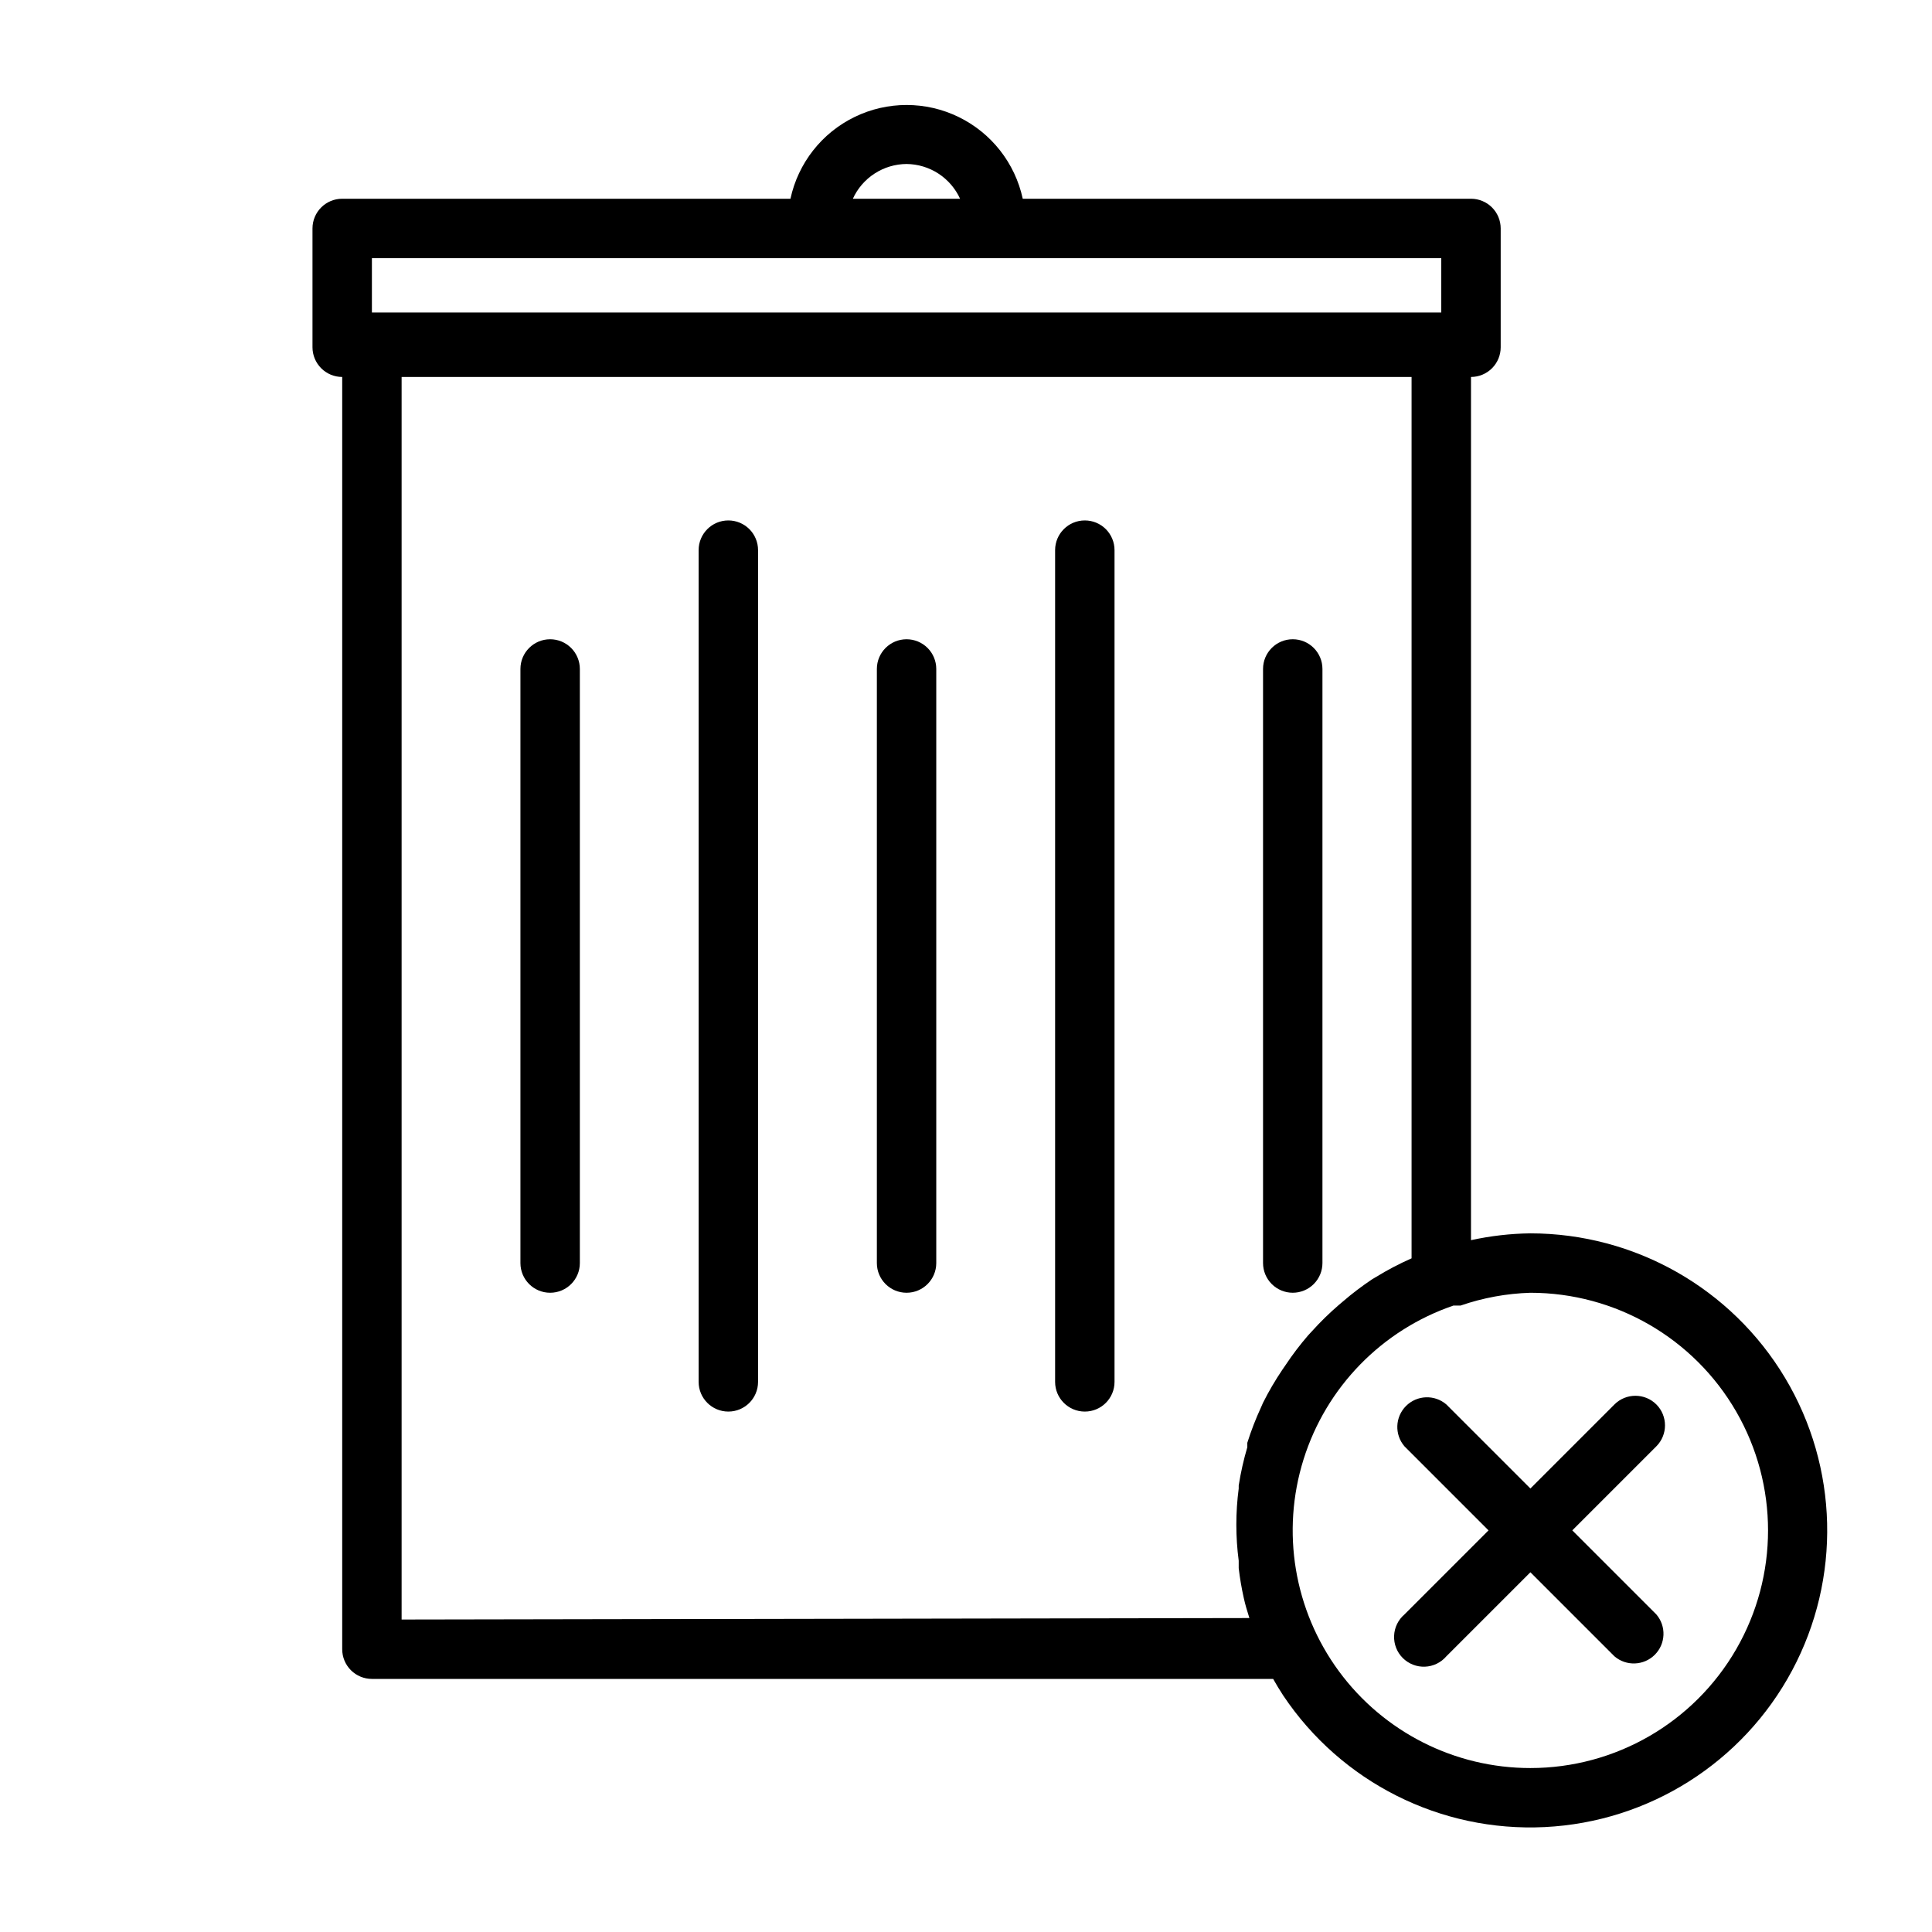<?xml version="1.0" encoding="UTF-8"?>
<!-- Uploaded to: ICON Repo, www.iconrepo.com, Generator: ICON Repo Mixer Tools -->
<svg fill="#000000" width="800px" height="800px" version="1.1" viewBox="144 144 512 512" xmlns="http://www.w3.org/2000/svg">
 <g>
  <path d="m549.57 470.85c-5.297 0.066-10.57 0.676-15.742 1.809v-228.76c2.086 0 4.09-0.828 5.566-2.305 1.477-1.477 2.305-3.477 2.305-5.566v-31.488c0-2.086-0.828-4.09-2.305-5.566s-3.481-2.305-5.566-2.305h-118.79c-2.039-9.453-8.312-17.445-17.008-21.672-8.695-4.231-18.852-4.231-27.547 0-8.695 4.227-14.965 12.219-17.004 21.672h-118.79c-4.348 0-7.875 3.523-7.875 7.871v31.488c0 2.09 0.832 4.09 2.309 5.566 1.477 1.477 3.477 2.305 5.566 2.305v337.16c0 2.09 0.828 4.09 2.305 5.566 1.477 1.477 3.477 2.305 5.566 2.305h238.84c0.789 1.418 1.652 2.832 2.676 4.41 15.379 22.984 41.688 36.219 69.309 34.855 27.621-1.363 52.504-17.117 65.543-41.504 13.039-24.391 12.328-53.832-1.879-77.559-14.207-23.727-39.82-38.258-67.477-38.281zm-165.31-283.39c2.992 0.031 5.918 0.914 8.426 2.543 2.508 1.633 4.504 3.945 5.746 6.668h-28.418c1.246-2.734 3.25-5.055 5.777-6.688 2.523-1.633 5.461-2.508 8.469-2.523zm-141.7 24.953h283.39v14.406h-283.39zm7.871 360.78v-329.29h267.65v233.57c-3.258 1.434-6.414 3.09-9.445 4.957l-0.945 0.551c-2.746 1.828-5.375 3.824-7.871 5.984l-1.023 0.867v-0.004c-2.504 2.16-4.871 4.473-7.086 6.93l-1.023 1.102c-2.156 2.496-4.156 5.125-5.981 7.871l-0.867 1.258v0.004c-1.891 2.797-3.602 5.719-5.117 8.738l-0.551 1.258c-1.406 3.043-2.613 6.172-3.621 9.367v1.18c-0.984 3.332-1.746 6.727-2.281 10.156v0.789c-0.836 6.348-0.836 12.777 0 19.129v1.969-0.004c0.309 2.648 0.754 5.273 1.336 7.875 0.395 1.812 0.945 3.621 1.496 5.352zm299.14 39.359c-20.047 0.008-38.902-9.535-50.773-25.691-11.867-16.156-15.336-37-9.336-56.133 6-19.129 20.75-34.258 39.723-40.742h1.891-0.004c5.961-2.059 12.199-3.199 18.5-3.387 22.5 0 43.289 12.004 54.539 31.488s11.25 43.492 0 62.977c-11.25 19.484-32.039 31.488-54.539 31.488z"/>
  <path d="m582.95 516.19c-3.07-3.055-8.031-3.055-11.102 0l-22.277 22.277-22.277-22.277c-3.125-2.676-7.777-2.496-10.688 0.41-2.906 2.91-3.086 7.562-0.41 10.688l22.277 22.277-22.277 22.277c-1.668 1.426-2.664 3.484-2.746 5.676-0.086 2.191 0.746 4.32 2.297 5.871 1.551 1.551 3.68 2.383 5.871 2.301 2.191-0.086 4.25-1.082 5.676-2.746l22.277-22.277 22.277 22.277c3.125 2.672 7.781 2.492 10.688-0.414s3.086-7.562 0.414-10.688l-22.277-22.277 22.277-22.277c3.051-3.07 3.051-8.027 0-11.098z"/>
  <path d="m384.25 313.41c-4.348 0-7.871 3.523-7.871 7.871v157.44c0 4.348 3.523 7.871 7.871 7.871s7.871-3.523 7.871-7.871v-157.44c0-2.086-0.828-4.09-2.305-5.566-1.477-1.477-3.477-2.305-5.566-2.305z"/>
  <path d="m289.79 313.41c-4.348 0-7.871 3.523-7.871 7.871v157.44c0 4.348 3.523 7.871 7.871 7.871 4.348 0 7.875-3.523 7.875-7.871v-157.44c0-2.086-0.832-4.09-2.309-5.566-1.477-1.477-3.477-2.305-5.566-2.305z"/>
  <path d="m486.59 486.59c2.09 0 4.09-0.828 5.566-2.305 1.477-1.477 2.305-3.481 2.305-5.566v-157.44c0-4.348-3.523-7.871-7.871-7.871s-7.871 3.523-7.871 7.871v157.44c0 2.086 0.828 4.09 2.305 5.566 1.477 1.477 3.481 2.305 5.566 2.305z"/>
  <path d="m337.02 281.92c-4.348 0-7.875 3.523-7.875 7.871v220.42c0 4.348 3.527 7.871 7.875 7.871 4.348 0 7.871-3.523 7.871-7.871v-220.42c0-2.086-0.828-4.09-2.305-5.566-1.477-1.477-3.481-2.305-5.566-2.305z"/>
  <path d="m431.49 281.92c-4.348 0-7.875 3.523-7.875 7.871v220.42c0 4.348 3.527 7.871 7.875 7.871 4.348 0 7.871-3.523 7.871-7.871v-220.42c0-2.086-0.832-4.09-2.305-5.566-1.477-1.477-3.481-2.305-5.566-2.305z"/>
 </g>
</svg>
